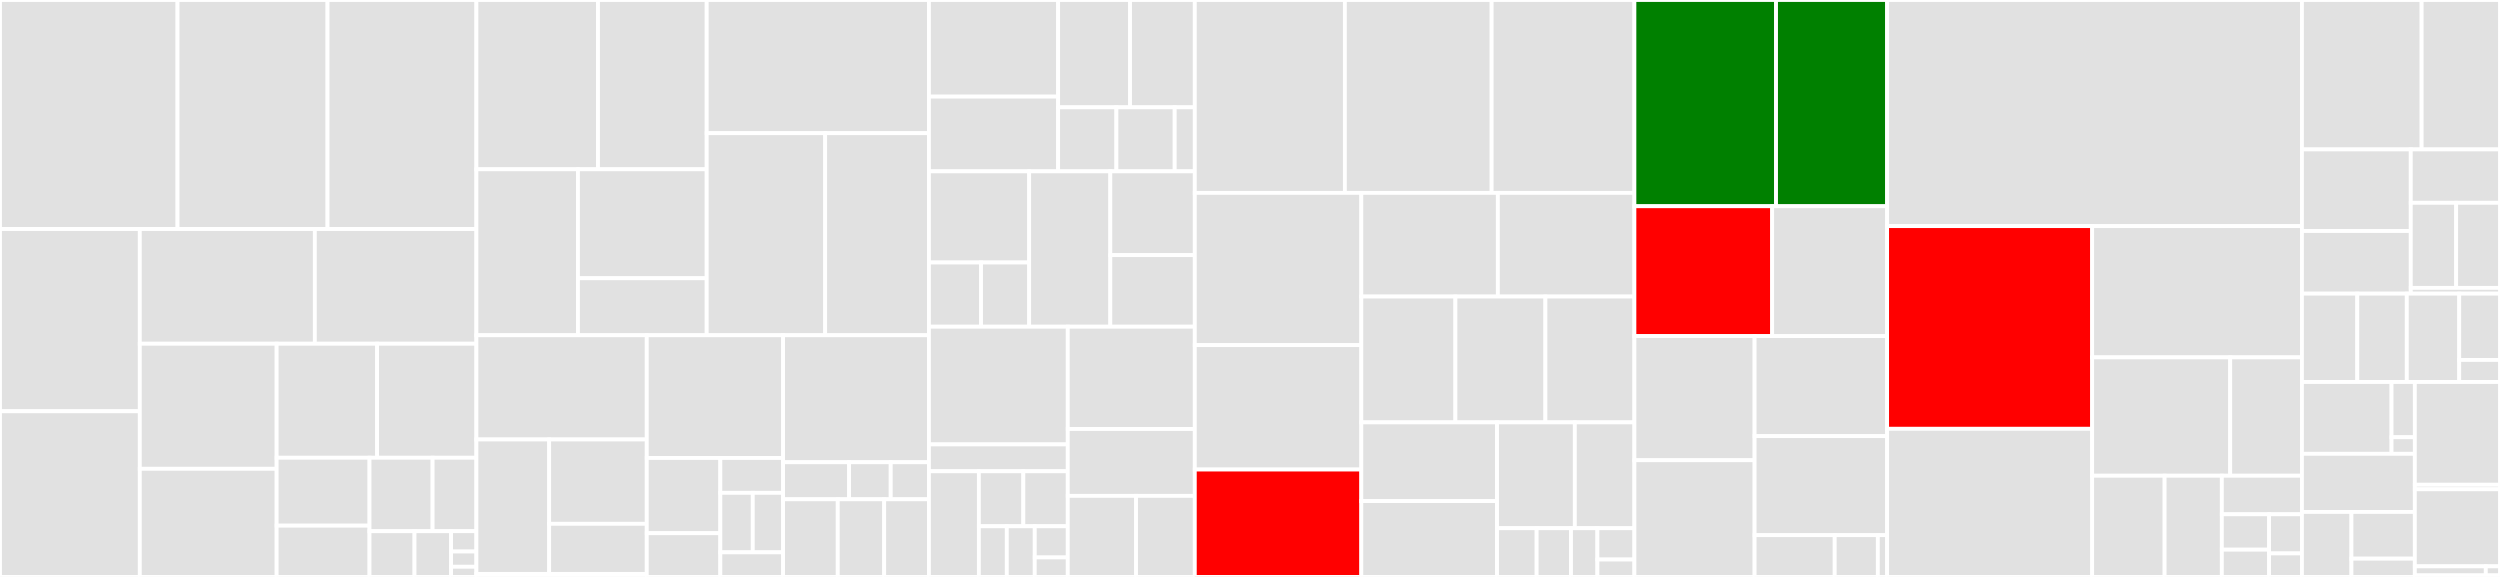 <svg baseProfile="full" width="650" height="150" viewBox="0 0 650 150" version="1.1"
xmlns="http://www.w3.org/2000/svg" xmlns:ev="http://www.w3.org/2001/xml-events"
xmlns:xlink="http://www.w3.org/1999/xlink">

<rect x="0" y="0" width="650" height="150" fill="#333333" stroke="none"/>

<style>rect.s{mask:url(#mask);}</style>
<defs>
  <pattern id="white" width="4" height="4" patternUnits="userSpaceOnUse" patternTransform="rotate(45)">
    <rect width="2" height="2" transform="translate(0,0)" fill="white"></rect>
  </pattern>
  <mask id="mask">
    <rect x="0" y="0" width="100%" height="100%" fill="url(#white)"></rect>
  </mask>
</defs>

<rect x="0" y="0" width="46.157" height="59.551" fill="#e1e1e1" stroke="white" stroke-width="1" class=" tooltipped" data-content="hi-ml-cpath/src/health_cpath/utils/girder.py"><title>hi-ml-cpath/src/health_cpath/utils/girder.py</title></rect>
<rect x="46.157" y="0" width="39" height="59.551" fill="#e1e1e1" stroke="white" stroke-width="1" class=" tooltipped" data-content="hi-ml-cpath/src/health_cpath/utils/callbacks.py"><title>hi-ml-cpath/src/health_cpath/utils/callbacks.py</title></rect>
<rect x="85.157" y="0" width="38.708" height="59.551" fill="#e1e1e1" stroke="white" stroke-width="1" class=" tooltipped" data-content="hi-ml-cpath/src/health_cpath/utils/montage.py"><title>hi-ml-cpath/src/health_cpath/utils/montage.py</title></rect>
<rect x="0" y="59.551" width="36.352" height="47.378" fill="#e1e1e1" stroke="white" stroke-width="1" class=" tooltipped" data-content="hi-ml-cpath/src/health_cpath/utils/output_utils.py"><title>hi-ml-cpath/src/health_cpath/utils/output_utils.py</title></rect>
<rect x="0" y="106.929" width="36.352" height="43.071" fill="#e1e1e1" stroke="white" stroke-width="1" class=" tooltipped" data-content="hi-ml-cpath/src/health_cpath/utils/plots_utils.py"><title>hi-ml-cpath/src/health_cpath/utils/plots_utils.py</title></rect>
<rect x="36.352" y="59.551" width="45.507" height="29.818" fill="#e1e1e1" stroke="white" stroke-width="1" class=" tooltipped" data-content="hi-ml-cpath/src/health_cpath/utils/viz_utils.py"><title>hi-ml-cpath/src/health_cpath/utils/viz_utils.py</title></rect>
<rect x="81.858" y="59.551" width="42.006" height="29.818" fill="#e1e1e1" stroke="white" stroke-width="1" class=" tooltipped" data-content="hi-ml-cpath/src/health_cpath/utils/analysis_plot_utils.py"><title>hi-ml-cpath/src/health_cpath/utils/analysis_plot_utils.py</title></rect>
<rect x="36.352" y="89.369" width="35.579" height="32.516" fill="#e1e1e1" stroke="white" stroke-width="1" class=" tooltipped" data-content="hi-ml-cpath/src/health_cpath/utils/tiles_selection_utils.py"><title>hi-ml-cpath/src/health_cpath/utils/tiles_selection_utils.py</title></rect>
<rect x="36.352" y="121.885" width="35.579" height="28.115" fill="#e1e1e1" stroke="white" stroke-width="1" class=" tooltipped" data-content="hi-ml-cpath/src/health_cpath/utils/report_utils.py"><title>hi-ml-cpath/src/health_cpath/utils/report_utils.py</title></rect>
<rect x="71.931" y="89.369" width="26.114" height="29.646" fill="#e1e1e1" stroke="white" stroke-width="1" class=" tooltipped" data-content="hi-ml-cpath/src/health_cpath/utils/deepmil_utils.py"><title>hi-ml-cpath/src/health_cpath/utils/deepmil_utils.py</title></rect>
<rect x="98.044" y="89.369" width="25.82" height="29.646" fill="#e1e1e1" stroke="white" stroke-width="1" class=" tooltipped" data-content="hi-ml-cpath/src/health_cpath/utils/naming.py"><title>hi-ml-cpath/src/health_cpath/utils/naming.py</title></rect>
<rect x="71.931" y="119.015" width="24.142" height="17.654" fill="#e1e1e1" stroke="white" stroke-width="1" class=" tooltipped" data-content="hi-ml-cpath/src/health_cpath/utils/tiff_conversion_config.py"><title>hi-ml-cpath/src/health_cpath/utils/tiff_conversion_config.py</title></rect>
<rect x="71.931" y="136.669" width="24.142" height="13.331" fill="#e1e1e1" stroke="white" stroke-width="1" class=" tooltipped" data-content="hi-ml-cpath/src/health_cpath/utils/wsi_utils.py"><title>hi-ml-cpath/src/health_cpath/utils/wsi_utils.py</title></rect>
<rect x="96.073" y="119.015" width="16.402" height="19.092" fill="#e1e1e1" stroke="white" stroke-width="1" class=" tooltipped" data-content="hi-ml-cpath/src/health_cpath/utils/layer_utils.py"><title>hi-ml-cpath/src/health_cpath/utils/layer_utils.py</title></rect>
<rect x="112.475" y="119.015" width="11.39" height="19.092" fill="#e1e1e1" stroke="white" stroke-width="1" class=" tooltipped" data-content="hi-ml-cpath/src/health_cpath/utils/montage_config.py"><title>hi-ml-cpath/src/health_cpath/utils/montage_config.py</title></rect>
<rect x="96.073" y="138.107" width="11.702" height="11.893" fill="#e1e1e1" stroke="white" stroke-width="1" class=" tooltipped" data-content="hi-ml-cpath/src/health_cpath/utils/download_utils.py"><title>hi-ml-cpath/src/health_cpath/utils/download_utils.py</title></rect>
<rect x="107.775" y="138.107" width="9.508" height="11.893" fill="#e1e1e1" stroke="white" stroke-width="1" class=" tooltipped" data-content="hi-ml-cpath/src/health_cpath/utils/heatmap_utils.py"><title>hi-ml-cpath/src/health_cpath/utils/heatmap_utils.py</title></rect>
<rect x="117.283" y="138.107" width="6.582" height="5.286" fill="#e1e1e1" stroke="white" stroke-width="1" class=" tooltipped" data-content="hi-ml-cpath/src/health_cpath/utils/tcga_utils.py"><title>hi-ml-cpath/src/health_cpath/utils/tcga_utils.py</title></rect>
<rect x="117.283" y="143.393" width="6.582" height="3.964" fill="#e1e1e1" stroke="white" stroke-width="1" class=" tooltipped" data-content="hi-ml-cpath/src/health_cpath/utils/package_setup.py"><title>hi-ml-cpath/src/health_cpath/utils/package_setup.py</title></rect>
<rect x="117.283" y="147.357" width="6.582" height="2.643" fill="#e1e1e1" stroke="white" stroke-width="1" class=" tooltipped" data-content="hi-ml-cpath/src/health_cpath/utils/__init__.py"><title>hi-ml-cpath/src/health_cpath/utils/__init__.py</title></rect>
<rect x="123.865" y="0" width="31.619" height="44.016" fill="#e1e1e1" stroke="white" stroke-width="1" class=" tooltipped" data-content="hi-ml-cpath/src/health_cpath/preprocessing/loading.py"><title>hi-ml-cpath/src/health_cpath/preprocessing/loading.py</title></rect>
<rect x="155.483" y="0" width="28.259" height="44.016" fill="#e1e1e1" stroke="white" stroke-width="1" class=" tooltipped" data-content="hi-ml-cpath/src/health_cpath/preprocessing/create_tiles_dataset.py"><title>hi-ml-cpath/src/health_cpath/preprocessing/create_tiles_dataset.py</title></rect>
<rect x="123.865" y="44.016" width="26.411" height="43.145" fill="#e1e1e1" stroke="white" stroke-width="1" class=" tooltipped" data-content="hi-ml-cpath/src/health_cpath/preprocessing/create_panda_tiles_dataset.py"><title>hi-ml-cpath/src/health_cpath/preprocessing/create_panda_tiles_dataset.py</title></rect>
<rect x="150.276" y="44.016" width="33.467" height="28.33" fill="#e1e1e1" stroke="white" stroke-width="1" class=" tooltipped" data-content="hi-ml-cpath/src/health_cpath/preprocessing/tiff_conversion.py"><title>hi-ml-cpath/src/health_cpath/preprocessing/tiff_conversion.py</title></rect>
<rect x="150.276" y="72.346" width="33.467" height="14.815" fill="#e1e1e1" stroke="white" stroke-width="1" class=" tooltipped" data-content="hi-ml-cpath/src/health_cpath/preprocessing/tiling.py"><title>hi-ml-cpath/src/health_cpath/preprocessing/tiling.py</title></rect>
<rect x="183.743" y="0" width="57.782" height="34.624" fill="#e1e1e1" stroke="white" stroke-width="1" class=" tooltipped" data-content="hi-ml-cpath/src/health_cpath/models/deepmil.py"><title>hi-ml-cpath/src/health_cpath/models/deepmil.py</title></rect>
<rect x="183.743" y="34.624" width="30.795" height="52.538" fill="#e1e1e1" stroke="white" stroke-width="1" class=" tooltipped" data-content="hi-ml-cpath/src/health_cpath/models/transforms.py"><title>hi-ml-cpath/src/health_cpath/models/transforms.py</title></rect>
<rect x="214.538" y="34.624" width="26.987" height="52.538" fill="#e1e1e1" stroke="white" stroke-width="1" class=" tooltipped" data-content="hi-ml-cpath/src/health_cpath/models/encoders.py"><title>hi-ml-cpath/src/health_cpath/models/encoders.py</title></rect>
<rect x="123.865" y="87.161" width="44.295" height="27.099" fill="#e1e1e1" stroke="white" stroke-width="1" class=" tooltipped" data-content="hi-ml-cpath/src/health_cpath/configs/classification/BaseMIL.py"><title>hi-ml-cpath/src/health_cpath/configs/classification/BaseMIL.py</title></rect>
<rect x="123.865" y="114.26" width="18.913" height="34.954" fill="#e1e1e1" stroke="white" stroke-width="1" class=" tooltipped" data-content="hi-ml-cpath/src/health_cpath/configs/classification/DeepSMILEPanda.py"><title>hi-ml-cpath/src/health_cpath/configs/classification/DeepSMILEPanda.py</title></rect>
<rect x="142.777" y="114.26" width="25.383" height="21.932" fill="#e1e1e1" stroke="white" stroke-width="1" class=" tooltipped" data-content="hi-ml-cpath/src/health_cpath/configs/classification/DeepSMILESlidesPandaBenchmark.py"><title>hi-ml-cpath/src/health_cpath/configs/classification/DeepSMILESlidesPandaBenchmark.py</title></rect>
<rect x="142.777" y="136.192" width="25.383" height="13.022" fill="#e1e1e1" stroke="white" stroke-width="1" class=" tooltipped" data-content="hi-ml-cpath/src/health_cpath/configs/classification/DeepSMILECrck.py"><title>hi-ml-cpath/src/health_cpath/configs/classification/DeepSMILECrck.py</title></rect>
<rect x="123.865" y="149.215" width="44.295" height="0.785" fill="#e1e1e1" stroke="white" stroke-width="1" class=" tooltipped" data-content="hi-ml-cpath/src/health_cpath/configs/run_ids.py"><title>hi-ml-cpath/src/health_cpath/configs/run_ids.py</title></rect>
<rect x="168.16" y="87.161" width="35.436" height="31.91" fill="#e1e1e1" stroke="white" stroke-width="1" class=" tooltipped" data-content="hi-ml-cpath/src/health_cpath/datasets/base_dataset.py"><title>hi-ml-cpath/src/health_cpath/datasets/base_dataset.py</title></rect>
<rect x="168.16" y="119.072" width="19.124" height="19.558" fill="#e1e1e1" stroke="white" stroke-width="1" class=" tooltipped" data-content="hi-ml-cpath/src/health_cpath/datasets/panda_tiles_dataset.py"><title>hi-ml-cpath/src/health_cpath/datasets/panda_tiles_dataset.py</title></rect>
<rect x="168.16" y="138.629" width="19.124" height="11.371" fill="#e1e1e1" stroke="white" stroke-width="1" class=" tooltipped" data-content="hi-ml-cpath/src/health_cpath/datasets/tcga_crck_tiles_dataset.py"><title>hi-ml-cpath/src/health_cpath/datasets/tcga_crck_tiles_dataset.py</title></rect>
<rect x="187.285" y="119.072" width="16.312" height="9.065" fill="#e1e1e1" stroke="white" stroke-width="1" class=" tooltipped" data-content="hi-ml-cpath/src/health_cpath/datasets/panda_dataset.py"><title>hi-ml-cpath/src/health_cpath/datasets/panda_dataset.py</title></rect>
<rect x="187.285" y="128.137" width="8.437" height="15.464" fill="#e1e1e1" stroke="white" stroke-width="1" class=" tooltipped" data-content="hi-ml-cpath/src/health_cpath/datasets/dataset_return_index.py"><title>hi-ml-cpath/src/health_cpath/datasets/dataset_return_index.py</title></rect>
<rect x="195.722" y="128.137" width="7.875" height="15.464" fill="#e1e1e1" stroke="white" stroke-width="1" class=" tooltipped" data-content="hi-ml-cpath/src/health_cpath/datasets/tcga_prad_dataset.py"><title>hi-ml-cpath/src/health_cpath/datasets/tcga_prad_dataset.py</title></rect>
<rect x="187.285" y="143.601" width="16.312" height="6.399" fill="#e1e1e1" stroke="white" stroke-width="1" class=" tooltipped" data-content="hi-ml-cpath/src/health_cpath/datasets/default_paths.py"><title>hi-ml-cpath/src/health_cpath/datasets/default_paths.py</title></rect>
<rect x="203.597" y="87.161" width="37.928" height="33.025" fill="#e1e1e1" stroke="white" stroke-width="1" class=" tooltipped" data-content="hi-ml-cpath/src/health_cpath/datamodules/base_module.py"><title>hi-ml-cpath/src/health_cpath/datamodules/base_module.py</title></rect>
<rect x="203.597" y="120.186" width="17.158" height="9.632" fill="#e1e1e1" stroke="white" stroke-width="1" class=" tooltipped" data-content="hi-ml-cpath/src/health_cpath/datamodules/panda_module.py"><title>hi-ml-cpath/src/health_cpath/datamodules/panda_module.py</title></rect>
<rect x="220.755" y="120.186" width="10.837" height="9.632" fill="#e1e1e1" stroke="white" stroke-width="1" class=" tooltipped" data-content="hi-ml-cpath/src/health_cpath/datamodules/panda_module_benchmark.py"><title>hi-ml-cpath/src/health_cpath/datamodules/panda_module_benchmark.py</title></rect>
<rect x="231.591" y="120.186" width="9.934" height="9.632" fill="#e1e1e1" stroke="white" stroke-width="1" class=" tooltipped" data-content="hi-ml-cpath/src/health_cpath/datamodules/tcga_crck_module.py"><title>hi-ml-cpath/src/health_cpath/datamodules/tcga_crck_module.py</title></rect>
<rect x="203.597" y="129.818" width="14.223" height="20.182" fill="#e1e1e1" stroke="white" stroke-width="1" class=" tooltipped" data-content="hi-ml-cpath/src/health_cpath/scripts/create_montage.py"><title>hi-ml-cpath/src/health_cpath/scripts/create_montage.py</title></rect>
<rect x="217.82" y="129.818" width="12.068" height="20.182" fill="#e1e1e1" stroke="white" stroke-width="1" class=" tooltipped" data-content="hi-ml-cpath/src/health_cpath/scripts/generate_checkpoint_url.py"><title>hi-ml-cpath/src/health_cpath/scripts/generate_checkpoint_url.py</title></rect>
<rect x="229.888" y="129.818" width="11.637" height="20.182" fill="#e1e1e1" stroke="white" stroke-width="1" class=" tooltipped" data-content="hi-ml-cpath/src/health_cpath/scripts/mount_azure_dataset.py"><title>hi-ml-cpath/src/health_cpath/scripts/mount_azure_dataset.py</title></rect>
<rect x="241.525" y="0" width="33.585" height="25.122" fill="#e1e1e1" stroke="white" stroke-width="1" class=" tooltipped" data-content="hi-ml-cpath/src/SSL/data/cxr_datasets.py"><title>hi-ml-cpath/src/SSL/data/cxr_datasets.py</title></rect>
<rect x="241.525" y="25.122" width="33.585" height="19.425" fill="#e1e1e1" stroke="white" stroke-width="1" class=" tooltipped" data-content="hi-ml-cpath/src/SSL/data/datamodules.py"><title>hi-ml-cpath/src/SSL/data/datamodules.py</title></rect>
<rect x="275.11" y="0" width="18.704" height="27.903" fill="#e1e1e1" stroke="white" stroke-width="1" class=" tooltipped" data-content="hi-ml-cpath/src/SSL/data/transform_pipeline.py"><title>hi-ml-cpath/src/SSL/data/transform_pipeline.py</title></rect>
<rect x="293.814" y="0" width="16.834" height="27.903" fill="#e1e1e1" stroke="white" stroke-width="1" class=" tooltipped" data-content="hi-ml-cpath/src/SSL/data/image_transforms.py"><title>hi-ml-cpath/src/SSL/data/image_transforms.py</title></rect>
<rect x="275.11" y="27.903" width="15.156" height="16.644" fill="#e1e1e1" stroke="white" stroke-width="1" class=" tooltipped" data-content="hi-ml-cpath/src/SSL/data/io_util.py"><title>hi-ml-cpath/src/SSL/data/io_util.py</title></rect>
<rect x="290.266" y="27.903" width="15.156" height="16.644" fill="#e1e1e1" stroke="white" stroke-width="1" class=" tooltipped" data-content="hi-ml-cpath/src/SSL/data/transforms_utils.py"><title>hi-ml-cpath/src/SSL/data/transforms_utils.py</title></rect>
<rect x="305.422" y="27.903" width="5.226" height="16.644" fill="#e1e1e1" stroke="white" stroke-width="1" class=" tooltipped" data-content="hi-ml-cpath/src/SSL/data/cifar_datasets.py"><title>hi-ml-cpath/src/SSL/data/cifar_datasets.py</title></rect>
<rect x="241.525" y="44.547" width="26.056" height="23.702" fill="#e1e1e1" stroke="white" stroke-width="1" class=" tooltipped" data-content="hi-ml-cpath/src/SSL/lightning_modules/byol/byol_module.py"><title>hi-ml-cpath/src/SSL/lightning_modules/byol/byol_module.py</title></rect>
<rect x="241.525" y="68.249" width="13.549" height="16.692" fill="#e1e1e1" stroke="white" stroke-width="1" class=" tooltipped" data-content="hi-ml-cpath/src/SSL/lightning_modules/byol/byol_models.py"><title>hi-ml-cpath/src/SSL/lightning_modules/byol/byol_models.py</title></rect>
<rect x="255.074" y="68.249" width="12.507" height="16.692" fill="#e1e1e1" stroke="white" stroke-width="1" class=" tooltipped" data-content="hi-ml-cpath/src/SSL/lightning_modules/byol/byol_moving_average.py"><title>hi-ml-cpath/src/SSL/lightning_modules/byol/byol_moving_average.py</title></rect>
<rect x="267.58" y="44.547" width="21.103" height="40.394" fill="#e1e1e1" stroke="white" stroke-width="1" class=" tooltipped" data-content="hi-ml-cpath/src/SSL/lightning_modules/ssl_online_evaluator.py"><title>hi-ml-cpath/src/SSL/lightning_modules/ssl_online_evaluator.py</title></rect>
<rect x="288.683" y="44.547" width="21.964" height="21.781" fill="#e1e1e1" stroke="white" stroke-width="1" class=" tooltipped" data-content="hi-ml-cpath/src/SSL/lightning_modules/ssl_classifier_module.py"><title>hi-ml-cpath/src/SSL/lightning_modules/ssl_classifier_module.py</title></rect>
<rect x="288.683" y="66.328" width="21.964" height="18.613" fill="#e1e1e1" stroke="white" stroke-width="1" class=" tooltipped" data-content="hi-ml-cpath/src/SSL/lightning_modules/simclr_module.py"><title>hi-ml-cpath/src/SSL/lightning_modules/simclr_module.py</title></rect>
<rect x="241.525" y="84.941" width="36.099" height="30.602" fill="#e1e1e1" stroke="white" stroke-width="1" class=" tooltipped" data-content="hi-ml-cpath/src/SSL/lightning_containers/ssl_container.py"><title>hi-ml-cpath/src/SSL/lightning_containers/ssl_container.py</title></rect>
<rect x="241.525" y="115.543" width="36.099" height="6.988" fill="#e1e1e1" stroke="white" stroke-width="1" class=" tooltipped" data-content="hi-ml-cpath/src/SSL/lightning_containers/ssl_image_classifier.py"><title>hi-ml-cpath/src/SSL/lightning_containers/ssl_image_classifier.py</title></rect>
<rect x="241.525" y="122.531" width="12.983" height="27.469" fill="#e1e1e1" stroke="white" stroke-width="1" class=" tooltipped" data-content="hi-ml-cpath/src/SSL/configs/HistoSimCLRContainer.py"><title>hi-ml-cpath/src/SSL/configs/HistoSimCLRContainer.py</title></rect>
<rect x="254.508" y="122.531" width="11.558" height="14.299" fill="#e1e1e1" stroke="white" stroke-width="1" class=" tooltipped" data-content="hi-ml-cpath/src/SSL/configs/CXR_SSL_configs.py"><title>hi-ml-cpath/src/SSL/configs/CXR_SSL_configs.py</title></rect>
<rect x="266.066" y="122.531" width="11.558" height="14.299" fill="#e1e1e1" stroke="white" stroke-width="1" class=" tooltipped" data-content="hi-ml-cpath/src/SSL/configs/PANDA_SimCLRContainer.py"><title>hi-ml-cpath/src/SSL/configs/PANDA_SimCLRContainer.py</title></rect>
<rect x="254.508" y="136.83" width="7.265" height="13.17" fill="#e1e1e1" stroke="white" stroke-width="1" class=" tooltipped" data-content="hi-ml-cpath/src/SSL/configs/CIFAR_SSL_configs.py"><title>hi-ml-cpath/src/SSL/configs/CIFAR_SSL_configs.py</title></rect>
<rect x="261.773" y="136.83" width="7.265" height="13.17" fill="#e1e1e1" stroke="white" stroke-width="1" class=" tooltipped" data-content="hi-ml-cpath/src/SSL/configs/CRCK_SimCLRContainer.py"><title>hi-ml-cpath/src/SSL/configs/CRCK_SimCLRContainer.py</title></rect>
<rect x="269.038" y="136.83" width="8.586" height="8.105" fill="#e1e1e1" stroke="white" stroke-width="1" class=" tooltipped" data-content="hi-ml-cpath/src/SSL/configs/CovidContainers.py"><title>hi-ml-cpath/src/SSL/configs/CovidContainers.py</title></rect>
<rect x="269.038" y="144.935" width="8.586" height="5.065" fill="#e1e1e1" stroke="white" stroke-width="1" class=" tooltipped" data-content="hi-ml-cpath/src/SSL/configs/CIFAR_classifier_configs.py"><title>hi-ml-cpath/src/SSL/configs/CIFAR_classifier_configs.py</title></rect>
<rect x="277.624" y="84.941" width="33.024" height="26.603" fill="#e1e1e1" stroke="white" stroke-width="1" class=" tooltipped" data-content="hi-ml-cpath/src/SSL/lightning_metrics.py"><title>hi-ml-cpath/src/SSL/lightning_metrics.py</title></rect>
<rect x="277.624" y="111.544" width="33.024" height="17.384" fill="#e1e1e1" stroke="white" stroke-width="1" class=" tooltipped" data-content="hi-ml-cpath/src/SSL/utils.py"><title>hi-ml-cpath/src/SSL/utils.py</title></rect>
<rect x="277.624" y="128.928" width="17.75" height="21.072" fill="#e1e1e1" stroke="white" stroke-width="1" class=" tooltipped" data-content="hi-ml-cpath/src/SSL/ssl_augmentation_config.py"><title>hi-ml-cpath/src/SSL/ssl_augmentation_config.py</title></rect>
<rect x="295.374" y="128.928" width="15.274" height="21.072" fill="#e1e1e1" stroke="white" stroke-width="1" class=" tooltipped" data-content="hi-ml-cpath/src/SSL/encoders.py"><title>hi-ml-cpath/src/SSL/encoders.py</title></rect>
<rect x="310.648" y="0" width="39.024" height="50.152" fill="#e1e1e1" stroke="white" stroke-width="1" class=" tooltipped" data-content="hi-ml/src/health_ml/utils/reports.py"><title>hi-ml/src/health_ml/utils/reports.py</title></rect>
<rect x="349.672" y="0" width="38.157" height="50.152" fill="#e1e1e1" stroke="white" stroke-width="1" class=" tooltipped" data-content="hi-ml/src/health_ml/utils/regression_test_utils.py"><title>hi-ml/src/health_ml/utils/regression_test_utils.py</title></rect>
<rect x="387.828" y="0" width="37.116" height="50.152" fill="#e1e1e1" stroke="white" stroke-width="1" class=" tooltipped" data-content="hi-ml/src/health_ml/utils/logging.py"><title>hi-ml/src/health_ml/utils/logging.py</title></rect>
<rect x="310.648" y="50.152" width="43.297" height="39.577" fill="#e1e1e1" stroke="white" stroke-width="1" class=" tooltipped" data-content="hi-ml/src/health_ml/utils/checkpoint_utils.py"><title>hi-ml/src/health_ml/utils/checkpoint_utils.py</title></rect>
<rect x="310.648" y="89.73" width="43.297" height="32.345" fill="#e1e1e1" stroke="white" stroke-width="1" class=" tooltipped" data-content="hi-ml/src/health_ml/utils/diagnostics.py"><title>hi-ml/src/health_ml/utils/diagnostics.py</title></rect>
<rect x="310.648" y="122.075" width="43.297" height="27.925" fill="red" stroke="white" stroke-width="1" class=" tooltipped" data-content="hi-ml/src/health_ml/utils/common_utils.py"><title>hi-ml/src/health_ml/utils/common_utils.py</title></rect>
<rect x="353.944" y="50.152" width="35.5" height="26.953" fill="#e1e1e1" stroke="white" stroke-width="1" class=" tooltipped" data-content="hi-ml/src/health_ml/utils/split_dataset.py"><title>hi-ml/src/health_ml/utils/split_dataset.py</title></rect>
<rect x="389.444" y="50.152" width="35.5" height="26.953" fill="#e1e1e1" stroke="white" stroke-width="1" class=" tooltipped" data-content="hi-ml/src/health_ml/utils/data_augmentations.py"><title>hi-ml/src/health_ml/utils/data_augmentations.py</title></rect>
<rect x="353.944" y="77.105" width="24.464" height="32.711" fill="#e1e1e1" stroke="white" stroke-width="1" class=" tooltipped" data-content="hi-ml/src/health_ml/utils/serialization.py"><title>hi-ml/src/health_ml/utils/serialization.py</title></rect>
<rect x="378.409" y="77.105" width="23.401" height="32.711" fill="#e1e1e1" stroke="white" stroke-width="1" class=" tooltipped" data-content="hi-ml/src/health_ml/utils/lightning_loggers.py"><title>hi-ml/src/health_ml/utils/lightning_loggers.py</title></rect>
<rect x="401.809" y="77.105" width="23.135" height="32.711" fill="#e1e1e1" stroke="white" stroke-width="1" class=" tooltipped" data-content="hi-ml/src/health_ml/utils/bag_utils.py"><title>hi-ml/src/health_ml/utils/bag_utils.py</title></rect>
<rect x="353.944" y="109.816" width="35.283" height="20.462" fill="#e1e1e1" stroke="white" stroke-width="1" class=" tooltipped" data-content="hi-ml/src/health_ml/utils/config_loader.py"><title>hi-ml/src/health_ml/utils/config_loader.py</title></rect>
<rect x="353.944" y="130.278" width="35.283" height="19.722" fill="#e1e1e1" stroke="white" stroke-width="1" class=" tooltipped" data-content="hi-ml/src/health_ml/utils/lr_scheduler.py"><title>hi-ml/src/health_ml/utils/lr_scheduler.py</title></rect>
<rect x="389.228" y="109.816" width="20.229" height="27.52" fill="#e1e1e1" stroke="white" stroke-width="1" class=" tooltipped" data-content="hi-ml/src/health_ml/utils/checkpoint_handler.py"><title>hi-ml/src/health_ml/utils/checkpoint_handler.py</title></rect>
<rect x="409.457" y="109.816" width="15.488" height="27.52" fill="#e1e1e1" stroke="white" stroke-width="1" class=" tooltipped" data-content="hi-ml/src/health_ml/utils/box_utils.py"><title>hi-ml/src/health_ml/utils/box_utils.py</title></rect>
<rect x="389.228" y="137.336" width="10.303" height="12.664" fill="#e1e1e1" stroke="white" stroke-width="1" class=" tooltipped" data-content="hi-ml/src/health_ml/utils/fixed_paths.py"><title>hi-ml/src/health_ml/utils/fixed_paths.py</title></rect>
<rect x="399.531" y="137.336" width="8.929" height="12.664" fill="#e1e1e1" stroke="white" stroke-width="1" class=" tooltipped" data-content="hi-ml/src/health_ml/utils/model_util.py"><title>hi-ml/src/health_ml/utils/model_util.py</title></rect>
<rect x="408.46" y="137.336" width="6.869" height="12.664" fill="#e1e1e1" stroke="white" stroke-width="1" class=" tooltipped" data-content="hi-ml/src/health_ml/utils/package_setup.py"><title>hi-ml/src/health_ml/utils/package_setup.py</title></rect>
<rect x="415.328" y="137.336" width="9.616" height="8.141" fill="#e1e1e1" stroke="white" stroke-width="1" class=" tooltipped" data-content="hi-ml/src/health_ml/utils/type_annotations.py"><title>hi-ml/src/health_ml/utils/type_annotations.py</title></rect>
<rect x="415.328" y="145.477" width="9.616" height="4.523" fill="#e1e1e1" stroke="white" stroke-width="1" class=" tooltipped" data-content="hi-ml/src/health_ml/utils/__init__.py"><title>hi-ml/src/health_ml/utils/__init__.py</title></rect>
<rect x="424.944" y="0" width="36.825" height="53.619" fill="green" stroke="white" stroke-width="1" class=" tooltipped" data-content="hi-ml/src/health_ml/deep_learning_config.py"><title>hi-ml/src/health_ml/deep_learning_config.py</title></rect>
<rect x="461.77" y="0" width="28.876" height="53.619" fill="green" stroke="white" stroke-width="1" class=" tooltipped" data-content="hi-ml/src/health_ml/runner.py"><title>hi-ml/src/health_ml/runner.py</title></rect>
<rect x="424.944" y="53.619" width="35.814" height="33.76" fill="red" stroke="white" stroke-width="1" class=" tooltipped" data-content="hi-ml/src/health_ml/configs/hello_world.py"><title>hi-ml/src/health_ml/configs/hello_world.py</title></rect>
<rect x="460.758" y="53.619" width="29.888" height="33.76" fill="#e1e1e1" stroke="white" stroke-width="1" class=" tooltipped" data-content="hi-ml/src/health_ml/training_runner.py"><title>hi-ml/src/health_ml/training_runner.py</title></rect>
<rect x="424.944" y="87.379" width="31.253" height="32.285" fill="#e1e1e1" stroke="white" stroke-width="1" class=" tooltipped" data-content="hi-ml/src/health_ml/lightning_container.py"><title>hi-ml/src/health_ml/lightning_container.py</title></rect>
<rect x="424.944" y="119.663" width="31.253" height="30.337" fill="#e1e1e1" stroke="white" stroke-width="1" class=" tooltipped" data-content="hi-ml/src/health_ml/networks/layers/attention_layers.py"><title>hi-ml/src/health_ml/networks/layers/attention_layers.py</title></rect>
<rect x="456.198" y="87.379" width="34.448" height="26.008" fill="#e1e1e1" stroke="white" stroke-width="1" class=" tooltipped" data-content="hi-ml/src/health_ml/runner_base.py"><title>hi-ml/src/health_ml/runner_base.py</title></rect>
<rect x="456.198" y="113.387" width="34.448" height="25.756" fill="#e1e1e1" stroke="white" stroke-width="1" class=" tooltipped" data-content="hi-ml/src/health_ml/model_trainer.py"><title>hi-ml/src/health_ml/model_trainer.py</title></rect>
<rect x="456.198" y="139.142" width="20.829" height="10.858" fill="#e1e1e1" stroke="white" stroke-width="1" class=" tooltipped" data-content="hi-ml/src/health_ml/experiment_config.py"><title>hi-ml/src/health_ml/experiment_config.py</title></rect>
<rect x="477.027" y="139.142" width="11.216" height="10.858" fill="#e1e1e1" stroke="white" stroke-width="1" class=" tooltipped" data-content="hi-ml/src/health_ml/eval_runner.py"><title>hi-ml/src/health_ml/eval_runner.py</title></rect>
<rect x="488.243" y="139.142" width="2.403" height="10.858" fill="#e1e1e1" stroke="white" stroke-width="1" class=" tooltipped" data-content="hi-ml/src/health_ml/__init__.py"><title>hi-ml/src/health_ml/__init__.py</title></rect>
<rect x="490.646" y="0" width="107.86" height="58.79" fill="#e1e1e1" stroke="white" stroke-width="1" class=" tooltipped" data-content="hi-ml-azure/src/health_azure/utils.py"><title>hi-ml-azure/src/health_azure/utils.py</title></rect>
<rect x="490.646" y="58.79" width="53.31" height="52.703" fill="red" stroke="white" stroke-width="1" class=" tooltipped" data-content="hi-ml-azure/src/health_azure/himl.py"><title>hi-ml-azure/src/health_azure/himl.py</title></rect>
<rect x="490.646" y="111.493" width="53.31" height="38.507" fill="#e1e1e1" stroke="white" stroke-width="1" class=" tooltipped" data-content="hi-ml-azure/src/health_azure/datasets.py"><title>hi-ml-azure/src/health_azure/datasets.py</title></rect>
<rect x="543.956" y="58.79" width="54.55" height="34.124" fill="#e1e1e1" stroke="white" stroke-width="1" class=" tooltipped" data-content="hi-ml-azure/src/health_azure/argparsing.py"><title>hi-ml-azure/src/health_azure/argparsing.py</title></rect>
<rect x="543.956" y="92.914" width="35.895" height="30.775" fill="#e1e1e1" stroke="white" stroke-width="1" class=" tooltipped" data-content="hi-ml-azure/src/health_azure/traverse.py"><title>hi-ml-azure/src/health_azure/traverse.py</title></rect>
<rect x="579.851" y="92.914" width="18.654" height="30.775" fill="#e1e1e1" stroke="white" stroke-width="1" class=" tooltipped" data-content="hi-ml-azure/src/health_azure/logging.py"><title>hi-ml-azure/src/health_azure/logging.py</title></rect>
<rect x="543.956" y="123.69" width="18.844" height="26.31" fill="#e1e1e1" stroke="white" stroke-width="1" class=" tooltipped" data-content="hi-ml-azure/src/health_azure/himl_tensorboard.py"><title>hi-ml-azure/src/health_azure/himl_tensorboard.py</title></rect>
<rect x="562.8" y="123.69" width="14.877" height="26.31" fill="#e1e1e1" stroke="white" stroke-width="1" class=" tooltipped" data-content="hi-ml-azure/src/health_azure/amulet.py"><title>hi-ml-azure/src/health_azure/amulet.py</title></rect>
<rect x="577.678" y="123.69" width="20.828" height="10.023" fill="#e1e1e1" stroke="white" stroke-width="1" class=" tooltipped" data-content="hi-ml-azure/src/health_azure/paths.py"><title>hi-ml-azure/src/health_azure/paths.py</title></rect>
<rect x="577.678" y="133.713" width="12.283" height="9.206" fill="#e1e1e1" stroke="white" stroke-width="1" class=" tooltipped" data-content="hi-ml-azure/src/health_azure/mlflow_utils.py"><title>hi-ml-azure/src/health_azure/mlflow_utils.py</title></rect>
<rect x="577.678" y="142.919" width="12.283" height="7.081" fill="#e1e1e1" stroke="white" stroke-width="1" class=" tooltipped" data-content="hi-ml-azure/src/health_azure/himl_download.py"><title>hi-ml-azure/src/health_azure/himl_download.py</title></rect>
<rect x="589.961" y="133.713" width="8.545" height="10.18" fill="#e1e1e1" stroke="white" stroke-width="1" class=" tooltipped" data-content="hi-ml-azure/src/health_azure/package_setup.py"><title>hi-ml-azure/src/health_azure/package_setup.py</title></rect>
<rect x="589.961" y="143.892" width="8.545" height="6.108" fill="#e1e1e1" stroke="white" stroke-width="1" class=" tooltipped" data-content="hi-ml-azure/src/health_azure/__init__.py"><title>hi-ml-azure/src/health_azure/__init__.py</title></rect>
<rect x="598.506" y="0" width="31.12" height="38.851" fill="#e1e1e1" stroke="white" stroke-width="1" class=" tooltipped" data-content="hi-ml-multimodal/src/health_multimodal/image/model/transformer.py"><title>hi-ml-multimodal/src/health_multimodal/image/model/transformer.py</title></rect>
<rect x="629.626" y="0" width="20.374" height="38.851" fill="#e1e1e1" stroke="white" stroke-width="1" class=" tooltipped" data-content="hi-ml-multimodal/src/health_multimodal/image/model/encoder.py"><title>hi-ml-multimodal/src/health_multimodal/image/model/encoder.py</title></rect>
<rect x="598.506" y="38.851" width="28.299" height="21.209" fill="#e1e1e1" stroke="white" stroke-width="1" class=" tooltipped" data-content="hi-ml-multimodal/src/health_multimodal/image/model/model.py"><title>hi-ml-multimodal/src/health_multimodal/image/model/model.py</title></rect>
<rect x="598.506" y="60.06" width="28.299" height="16.291" fill="#e1e1e1" stroke="white" stroke-width="1" class=" tooltipped" data-content="hi-ml-multimodal/src/health_multimodal/image/model/pretrained.py"><title>hi-ml-multimodal/src/health_multimodal/image/model/pretrained.py</title></rect>
<rect x="626.804" y="38.851" width="23.196" height="13.875" fill="#e1e1e1" stroke="white" stroke-width="1" class=" tooltipped" data-content="hi-ml-multimodal/src/health_multimodal/image/model/modules.py"><title>hi-ml-multimodal/src/health_multimodal/image/model/modules.py</title></rect>
<rect x="626.804" y="52.726" width="11.794" height="22.125" fill="#e1e1e1" stroke="white" stroke-width="1" class=" tooltipped" data-content="hi-ml-multimodal/src/health_multimodal/image/model/resnet.py"><title>hi-ml-multimodal/src/health_multimodal/image/model/resnet.py</title></rect>
<rect x="638.599" y="52.726" width="11.401" height="22.125" fill="#e1e1e1" stroke="white" stroke-width="1" class=" tooltipped" data-content="hi-ml-multimodal/src/health_multimodal/image/model/types.py"><title>hi-ml-multimodal/src/health_multimodal/image/model/types.py</title></rect>
<rect x="626.804" y="74.851" width="23.196" height="1.5" fill="#e1e1e1" stroke="white" stroke-width="1" class=" tooltipped" data-content="hi-ml-multimodal/src/health_multimodal/image/model/__init__.py"><title>hi-ml-multimodal/src/health_multimodal/image/model/__init__.py</title></rect>
<rect x="598.506" y="76.351" width="14.388" height="22.973" fill="#e1e1e1" stroke="white" stroke-width="1" class=" tooltipped" data-content="hi-ml-multimodal/src/health_multimodal/image/data/io.py"><title>hi-ml-multimodal/src/health_multimodal/image/data/io.py</title></rect>
<rect x="612.894" y="76.351" width="12.874" height="22.973" fill="#e1e1e1" stroke="white" stroke-width="1" class=" tooltipped" data-content="hi-ml-multimodal/src/health_multimodal/image/data/transforms.py"><title>hi-ml-multimodal/src/health_multimodal/image/data/transforms.py</title></rect>
<rect x="625.767" y="76.351" width="13.631" height="22.973" fill="#e1e1e1" stroke="white" stroke-width="1" class=" tooltipped" data-content="hi-ml-multimodal/src/health_multimodal/image/inference_engine.py"><title>hi-ml-multimodal/src/health_multimodal/image/inference_engine.py</title></rect>
<rect x="639.398" y="76.351" width="10.602" height="17.23" fill="#e1e1e1" stroke="white" stroke-width="1" class=" tooltipped" data-content="hi-ml-multimodal/src/health_multimodal/image/utils.py"><title>hi-ml-multimodal/src/health_multimodal/image/utils.py</title></rect>
<rect x="639.398" y="93.581" width="10.602" height="5.743" fill="#e1e1e1" stroke="white" stroke-width="1" class=" tooltipped" data-content="hi-ml-multimodal/src/health_multimodal/image/__init__.py"><title>hi-ml-multimodal/src/health_multimodal/image/__init__.py</title></rect>
<rect x="598.506" y="99.324" width="23.295" height="18.67" fill="#e1e1e1" stroke="white" stroke-width="1" class=" tooltipped" data-content="hi-ml-multimodal/src/health_multimodal/text/model/modelling_cxrbert.py"><title>hi-ml-multimodal/src/health_multimodal/text/model/modelling_cxrbert.py</title></rect>
<rect x="621.801" y="99.324" width="6.057" height="14.362" fill="#e1e1e1" stroke="white" stroke-width="1" class=" tooltipped" data-content="hi-ml-multimodal/src/health_multimodal/text/model/configuration_cxrbert.py"><title>hi-ml-multimodal/src/health_multimodal/text/model/configuration_cxrbert.py</title></rect>
<rect x="621.801" y="113.686" width="6.057" height="4.308" fill="#e1e1e1" stroke="white" stroke-width="1" class=" tooltipped" data-content="hi-ml-multimodal/src/health_multimodal/text/model/__init__.py"><title>hi-ml-multimodal/src/health_multimodal/text/model/__init__.py</title></rect>
<rect x="598.506" y="117.994" width="29.352" height="15.114" fill="#e1e1e1" stroke="white" stroke-width="1" class=" tooltipped" data-content="hi-ml-multimodal/src/health_multimodal/text/inference_engine.py"><title>hi-ml-multimodal/src/health_multimodal/text/inference_engine.py</title></rect>
<rect x="598.506" y="133.108" width="12.874" height="16.892" fill="#e1e1e1" stroke="white" stroke-width="1" class=" tooltipped" data-content="hi-ml-multimodal/src/health_multimodal/text/utils.py"><title>hi-ml-multimodal/src/health_multimodal/text/utils.py</title></rect>
<rect x="611.379" y="133.108" width="16.478" height="12.141" fill="#e1e1e1" stroke="white" stroke-width="1" class=" tooltipped" data-content="hi-ml-multimodal/src/health_multimodal/text/data/io.py"><title>hi-ml-multimodal/src/health_multimodal/text/data/io.py</title></rect>
<rect x="611.379" y="145.249" width="16.478" height="4.751" fill="#e1e1e1" stroke="white" stroke-width="1" class=" tooltipped" data-content="hi-ml-multimodal/src/health_multimodal/text/__init__.py"><title>hi-ml-multimodal/src/health_multimodal/text/__init__.py</title></rect>
<rect x="627.857" y="99.324" width="22.143" height="26.713" fill="#e1e1e1" stroke="white" stroke-width="1" class=" tooltipped" data-content="hi-ml-multimodal/src/health_multimodal/vlp/inference_engine.py"><title>hi-ml-multimodal/src/health_multimodal/vlp/inference_engine.py</title></rect>
<rect x="627.857" y="126.037" width="22.143" height="1.179" fill="#e1e1e1" stroke="white" stroke-width="1" class=" tooltipped" data-content="hi-ml-multimodal/src/health_multimodal/vlp/__init__.py"><title>hi-ml-multimodal/src/health_multimodal/vlp/__init__.py</title></rect>
<rect x="627.857" y="127.216" width="22.143" height="20.035" fill="#e1e1e1" stroke="white" stroke-width="1" class=" tooltipped" data-content="hi-ml-multimodal/src/health_multimodal/common/visualization.py"><title>hi-ml-multimodal/src/health_multimodal/common/visualization.py</title></rect>
<rect x="627.857" y="147.25" width="18.452" height="2.357" fill="#e1e1e1" stroke="white" stroke-width="1" class=" tooltipped" data-content="hi-ml-multimodal/src/health_multimodal/common/device.py"><title>hi-ml-multimodal/src/health_multimodal/common/device.py</title></rect>
<rect x="646.31" y="147.25" width="3.69" height="2.357" fill="#e1e1e1" stroke="white" stroke-width="1" class=" tooltipped" data-content="hi-ml-multimodal/src/health_multimodal/common/__init__.py"><title>hi-ml-multimodal/src/health_multimodal/common/__init__.py</title></rect>
<rect x="627.857" y="149.607" width="22.143" height="0.393" fill="#e1e1e1" stroke="white" stroke-width="1" class=" tooltipped" data-content="hi-ml-multimodal/src/health_multimodal/__init__.py"><title>hi-ml-multimodal/src/health_multimodal/__init__.py</title></rect>
</svg>